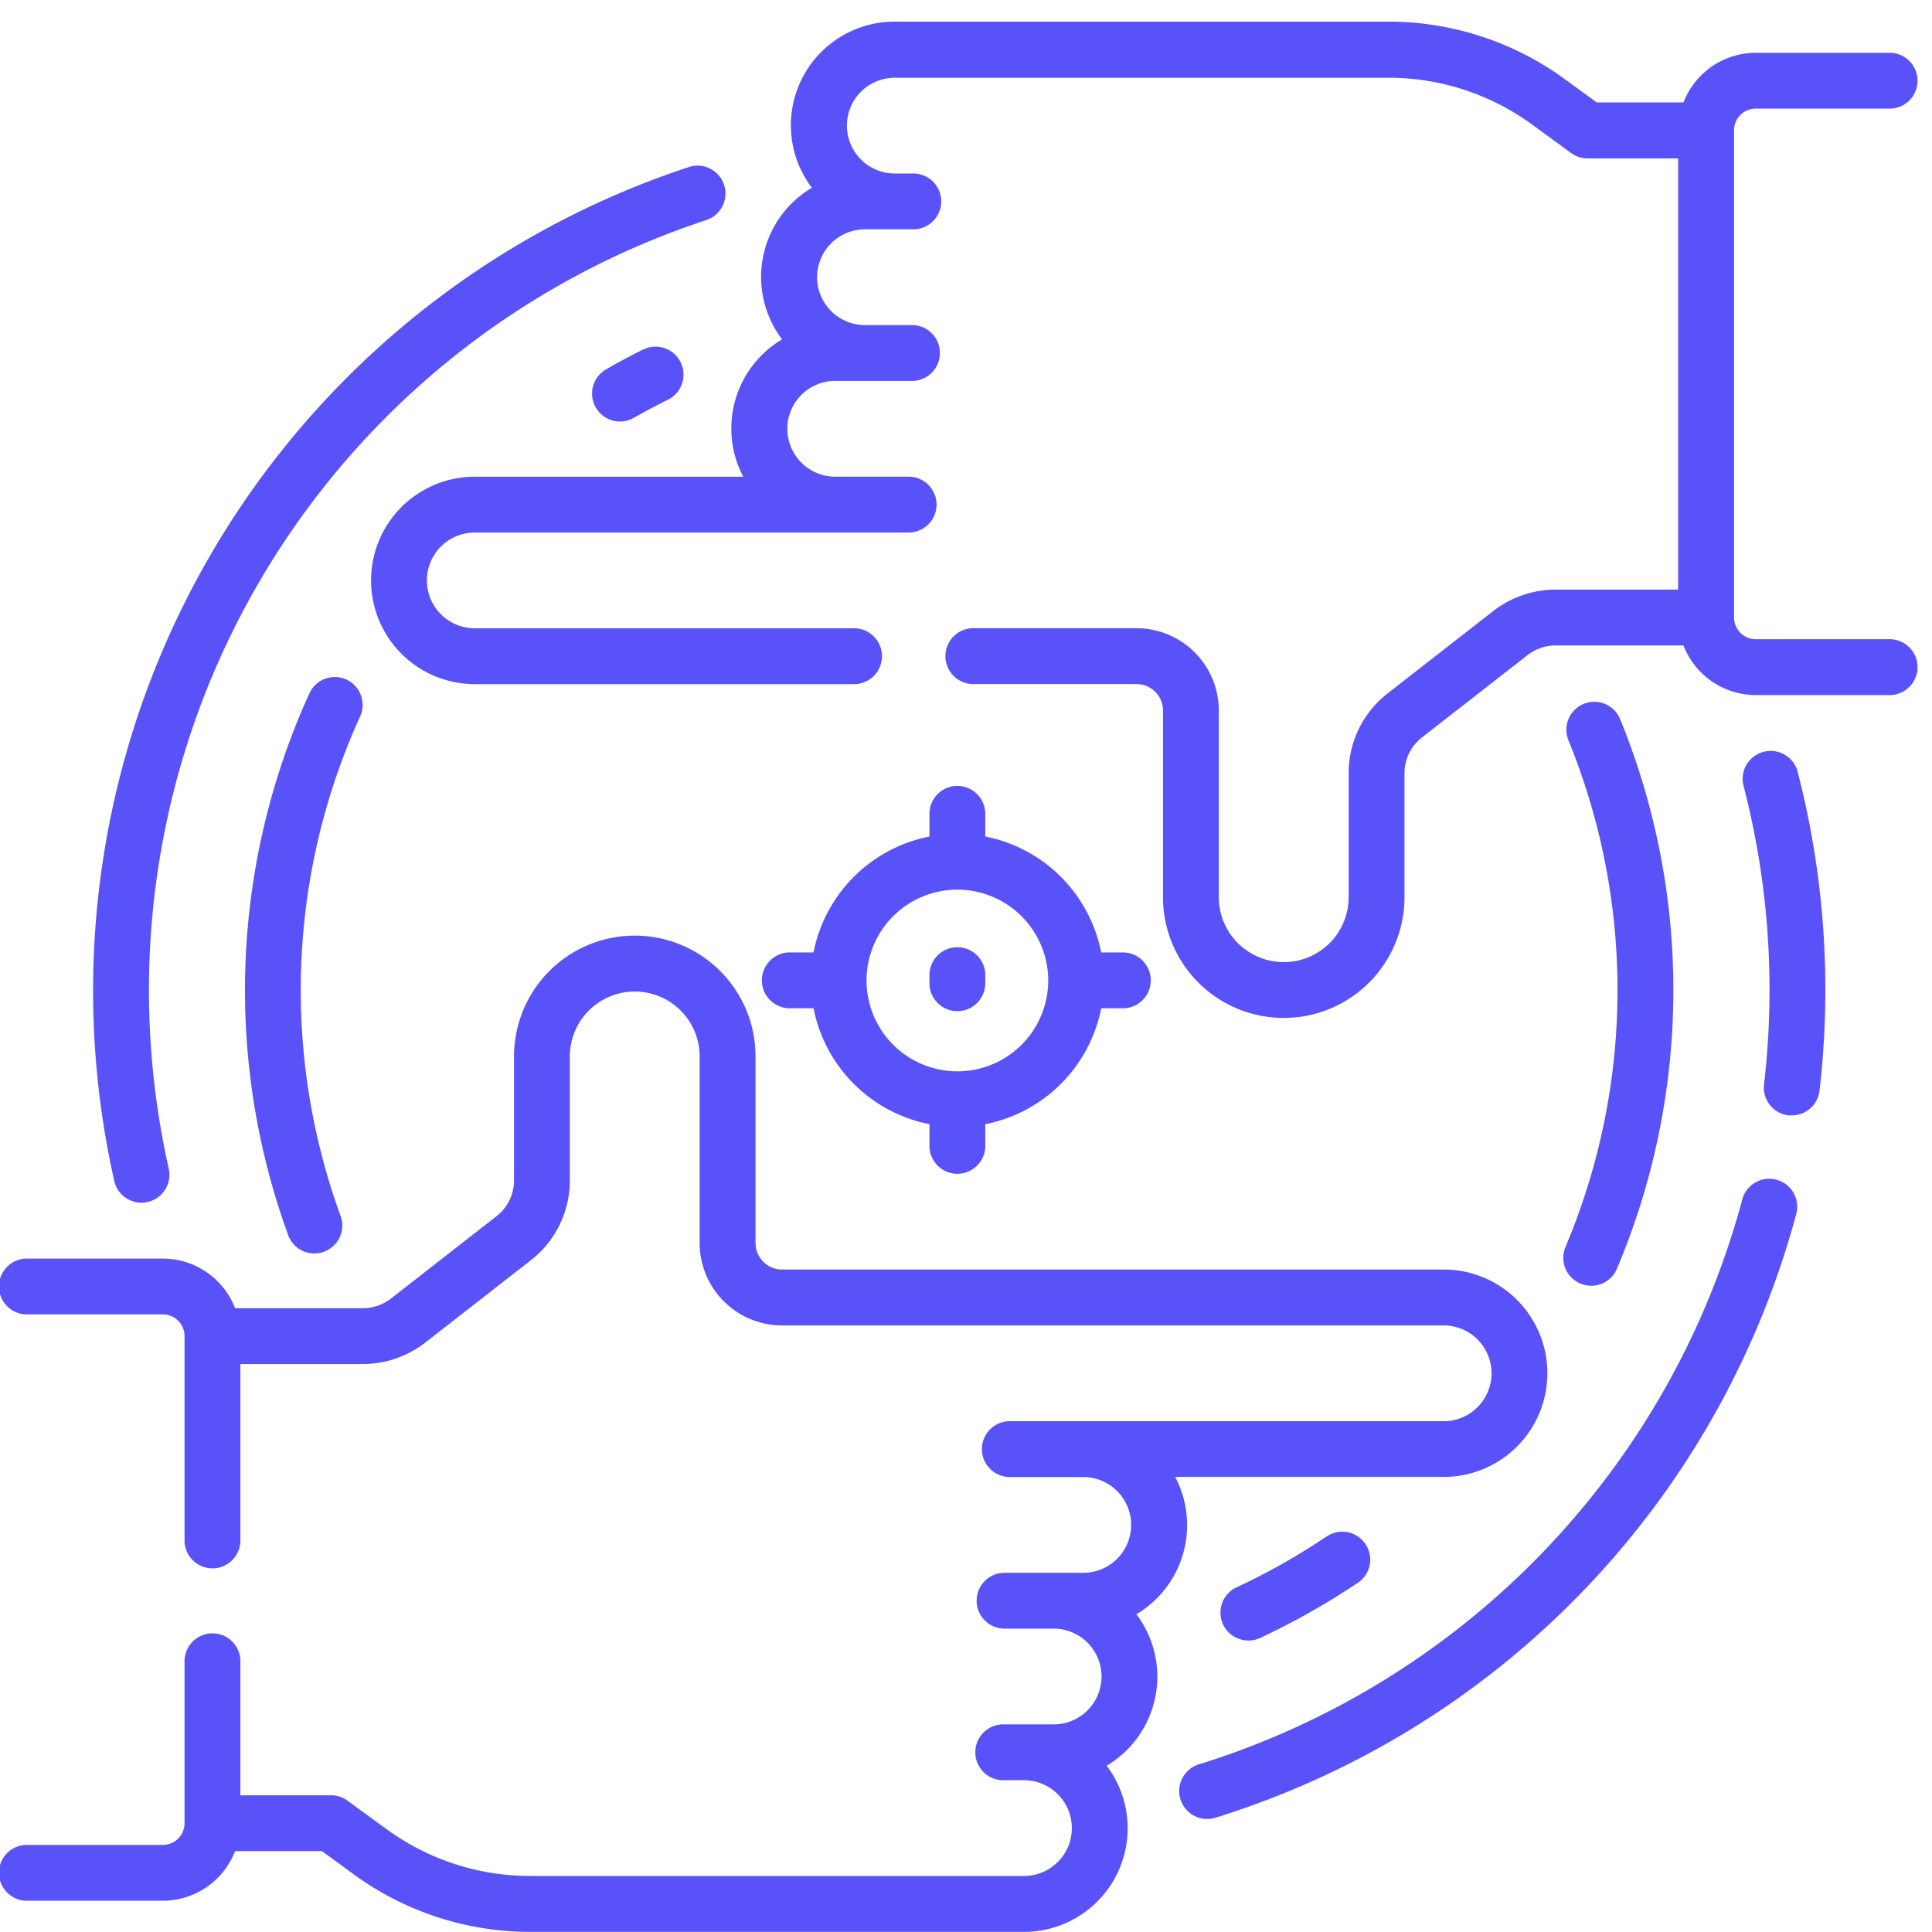 <svg xmlns="http://www.w3.org/2000/svg" width="50" height="50" viewBox="0 0 50 50">
  <g id="Specifically_focused" data-name="Specifically focused" transform="translate(-25 -164)">
    <rect id="Rectangle_25" data-name="Rectangle 25" width="50" height="50" transform="translate(25 164)" fill="#c5c5c5" opacity="0"/>
    <g id="focus" transform="translate(25 163.473)">
      <path id="Path_3001" data-name="Path 3001" d="M139,17.07h-3.491a.562.562,0,0,1-.562-.562V3.9a.562.562,0,0,1,.562-.562H139a.723.723,0,0,0,0-1.445h-3.491a2.009,2.009,0,0,0-1.87,1.284h-2.248l-.808-.59a7.735,7.735,0,0,0-4.592-1.5H113.222a2.682,2.682,0,0,0-2.141,4.3,2.68,2.68,0,0,0-.771,3.923,2.68,2.68,0,0,0-1.005,3.554h-6.948a2.684,2.684,0,0,0,0,5.368H112.2a.723.723,0,0,0,0-1.445h-9.843a1.239,1.239,0,0,1,0-2.478h11.228a.723.723,0,0,0,.723-.723s0,0,0,0,0,0,0,0a.723.723,0,0,0-.723-.723h-1.9a1.239,1.239,0,0,1,0-2.478h2.014a.723.723,0,0,0,0-1.445h-1.243a1.239,1.239,0,0,1,0-2.478h1.277a.723.723,0,0,0,0-1.445h-.506a1.239,1.239,0,0,1,0-2.478h12.766a6.3,6.3,0,0,1,3.739,1.22l1,.729a.723.723,0,0,0,.426.139H133.5V15.786h-3.171a2.639,2.639,0,0,0-1.615.555l-2.73,2.129a2.61,2.61,0,0,0-1.011,2.071v3.205a1.68,1.68,0,1,1-3.36,0v-4.83a2.133,2.133,0,0,0-2.131-2.131h-4.195a.723.723,0,1,0,0,1.445h4.195a.687.687,0,0,1,.686.686v4.83a3.125,3.125,0,1,0,6.25,0V20.542a1.174,1.174,0,0,1,.455-.932l2.73-2.129a1.187,1.187,0,0,1,.727-.25h3.308a2.008,2.008,0,0,0,1.87,1.284H139a.723.723,0,0,0,0-1.445Z" transform="translate(-90.07)" fill="#5a52f9"/>
      <path id="Path_3002" data-name="Path 3002" d="M29.952,265.787a2.67,2.67,0,0,0-.543-1.616,2.68,2.68,0,0,0,1.005-3.554h6.948a2.684,2.684,0,0,0,0-5.368H20.239a.687.687,0,0,1-.686-.686v-4.83a3.125,3.125,0,1,0-6.25,0v3.205a1.174,1.174,0,0,1-.455.932L10.118,256a1.187,1.187,0,0,1-.727.25H6.084a2.008,2.008,0,0,0-1.87-1.284H.723a.723.723,0,1,0,0,1.445H4.214a.562.562,0,0,1,.562.562v5.314a.723.723,0,0,0,1.445,0v-4.592H9.391a2.639,2.639,0,0,0,1.615-.555l2.73-2.129a2.61,2.61,0,0,0,1.011-2.071v-3.205a1.68,1.68,0,1,1,3.36,0v4.83a2.133,2.133,0,0,0,2.131,2.131H37.362a1.239,1.239,0,0,1,0,2.478H26.135a.723.723,0,0,0-.723.723s0,0,0,0,0,0,0,0a.723.723,0,0,0,.723.723h1.9a1.239,1.239,0,0,1,0,2.478H26.025a.723.723,0,1,0,0,1.445h1.243a1.239,1.239,0,0,1,0,2.478H25.991a.723.723,0,1,0,0,1.445H26.5a1.239,1.239,0,0,1,0,2.478H13.732a6.3,6.3,0,0,1-3.739-1.22l-1-.729a.723.723,0,0,0-.426-.139H6.221v-3.495a.723.723,0,0,0-1.445,0v4.217a.562.562,0,0,1-.562.562H.723a.723.723,0,1,0,0,1.445H4.214a2.009,2.009,0,0,0,1.87-1.284H8.332l.808.59a7.735,7.735,0,0,0,4.592,1.5H26.5a2.682,2.682,0,0,0,2.141-4.3A2.685,2.685,0,0,0,29.952,265.787Z" transform="translate(0 -221.867)" fill="#5a52f9"/>
      <path id="Path_3003" data-name="Path 3003" d="M332.3,311.943a.722.722,0,0,0-.884.512,21.014,21.014,0,0,1-14.052,14.615.723.723,0,1,0,.428,1.381,22.46,22.46,0,0,0,15.021-15.623A.723.723,0,0,0,332.3,311.943Z" transform="translate(-286.326 -280.885)" fill="#5a52f9"/>
      <path id="Path_3004" data-name="Path 3004" d="M468.658,197.011a.723.723,0,0,0-.518.881,21.045,21.045,0,0,1,.672,5.285,21.267,21.267,0,0,1-.142,2.443.723.723,0,0,0,.635.8.731.731,0,0,0,.084,0,.723.723,0,0,0,.717-.639,22.754,22.754,0,0,0,.151-2.61,22.5,22.5,0,0,0-.718-5.648A.723.723,0,0,0,468.658,197.011Z" transform="translate(-423.017 -177.027)" fill="#5a52f9"/>
      <path id="Path_3005" data-name="Path 3005" d="M26.259,66.667a.723.723,0,0,0,.706-.881,21.09,21.09,0,0,1-.512-4.622A20.978,20.978,0,0,1,40.858,41.243a.723.723,0,1,0-.452-1.373A22.44,22.44,0,0,0,25.554,66.1.723.723,0,0,0,26.259,66.667Z" transform="translate(-22.598 -35.014)" fill="#5a52f9"/>
      <path id="Path_3006" data-name="Path 3006" d="M68.446,177.21a.722.722,0,0,0-.958.357,18.537,18.537,0,0,0-.561,13.99.723.723,0,1,0,1.358-.493,17.093,17.093,0,0,1,.516-12.9A.722.722,0,0,0,68.446,177.21Z" transform="translate(-59.481 -159.096)" fill="#5a52f9"/>
      <path id="Path_3007" data-name="Path 3007" d="M420.394,198.727a.722.722,0,0,0,.947-.383,18.533,18.533,0,0,0,.077-14.238.723.723,0,0,0-1.337.55,17.088,17.088,0,0,1-.071,13.124A.723.723,0,0,0,420.394,198.727Z" transform="translate(-379.495 -164.982)" fill="#5a52f9"/>
      <path id="Path_3008" data-name="Path 3008" d="M160.576,88.458c-.318.157-.632.324-.934.5a.723.723,0,1,0,.713,1.257c.278-.158.568-.311.861-.456a.723.723,0,0,0-.64-1.3Z" transform="translate(-143.931 -78.886)" fill="#5a52f9"/>
      <path id="Path_3009" data-name="Path 3009" d="M330.782,407.14a17.055,17.055,0,0,1-2.264,1.277.723.723,0,1,0,.612,1.309,18.507,18.507,0,0,0,2.456-1.385.723.723,0,1,0-.8-1.2Z" transform="translate(-296.491 -366.822)" fill="#5a52f9"/>
      <path id="Path_3010" data-name="Path 3010" d="M209.938,206.4a.723.723,0,0,0-.723.723v.587a3.806,3.806,0,0,0-3,3h-.587a.723.723,0,1,0,0,1.445h.587a3.806,3.806,0,0,0,3,3v.587a.723.723,0,0,0,1.445,0v-.587a3.806,3.806,0,0,0,3-3h.587a.723.723,0,0,0,0-1.445h-.587a3.806,3.806,0,0,0-3-3v-.587a.723.723,0,0,0-.723-.723Zm2.351,5.036a2.351,2.351,0,1,1-2.351-2.351A2.354,2.354,0,0,1,212.289,211.438Z" transform="translate(-185.161 -185.534)" fill="#5a52f9"/>
      <path id="Path_3011" data-name="Path 3011" d="M249.671,250.722v.209a.723.723,0,0,0,1.445,0v-.209a.723.723,0,1,0-1.445,0Z" transform="translate(-225.617 -224.931)" fill="#5a52f9"/>
    </g>
  </g>
</svg>
